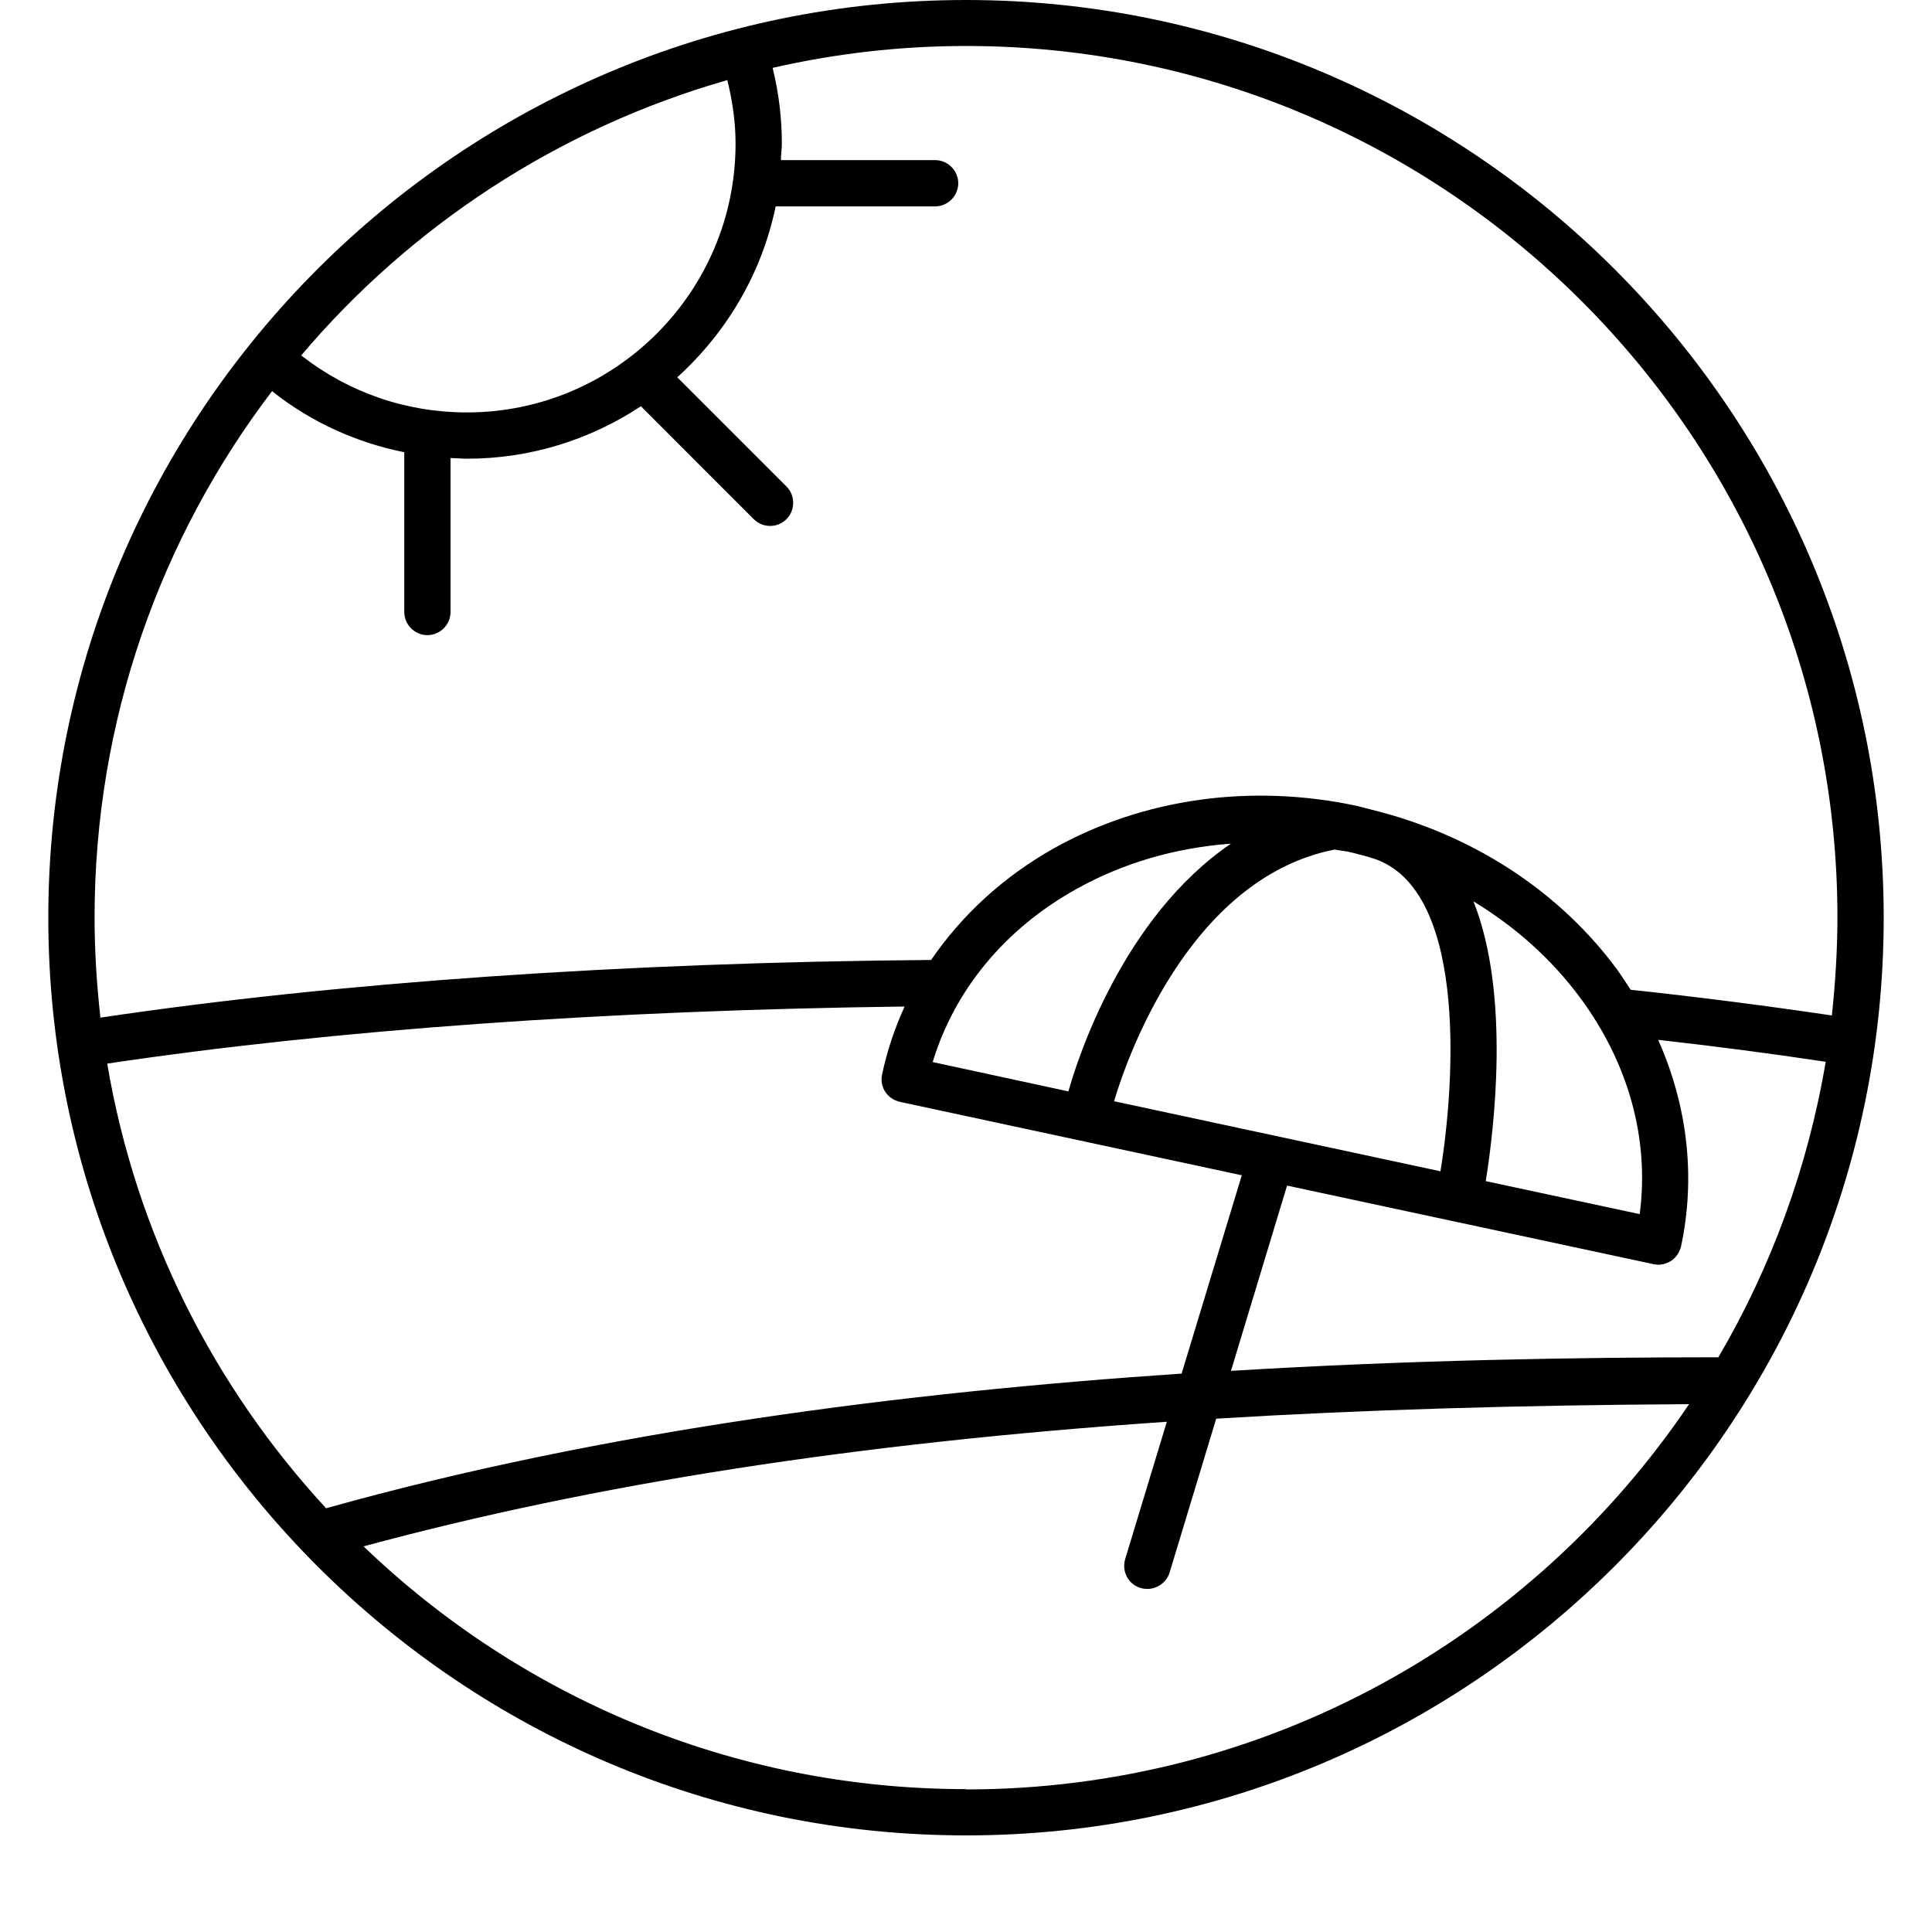 <svg width="40" height="40" viewBox="0 0 40 40" fill="none" xmlns="http://www.w3.org/2000/svg">
<g clip-path="url(#clip0_494_2)">
<path d="M20 0C9.526 0 1 8.526 1 19C1 29.474 9.526 38 20 38C30.474 38 39 29.474 39 19C39 8.526 30.474 0 20 0ZM15.057 1.654C15.165 2.088 15.229 2.529 15.229 2.976C15.229 6.042 12.732 8.539 9.667 8.539C8.415 8.539 7.227 8.13 6.243 7.364C6.243 7.364 6.237 7.364 6.231 7.364C8.511 4.669 11.57 2.657 15.05 1.661L15.057 1.654ZM5.637 8.098C5.637 8.098 5.649 8.111 5.656 8.117C6.46 8.75 7.387 9.165 8.37 9.363V12.671C8.37 12.933 8.587 13.15 8.849 13.15C9.111 13.15 9.328 12.933 9.328 12.671V9.484C9.443 9.484 9.558 9.497 9.673 9.497C11.001 9.497 12.234 9.094 13.269 8.411L15.606 10.749C15.702 10.844 15.823 10.889 15.944 10.889C16.066 10.889 16.187 10.844 16.283 10.749C16.468 10.563 16.468 10.257 16.283 10.072L14.022 7.811C15.038 6.891 15.772 5.665 16.059 4.273H19.361C19.623 4.273 19.84 4.055 19.84 3.794C19.84 3.532 19.623 3.315 19.361 3.315H16.168C16.168 3.2 16.187 3.085 16.187 2.97C16.187 2.44 16.123 1.916 15.996 1.405C17.286 1.111 18.62 0.952 20 0.952C29.95 0.952 38.042 9.043 38.042 18.994C38.042 19.683 37.997 20.36 37.927 21.024C36.509 20.814 35.149 20.641 33.782 20.494C33.776 20.494 33.769 20.494 33.763 20.494C33.667 20.354 33.578 20.207 33.476 20.067C32.313 18.495 30.602 17.359 28.622 16.822C28.603 16.822 28.59 16.809 28.571 16.809C28.418 16.771 28.264 16.726 28.105 16.688C25.908 16.215 23.672 16.528 21.82 17.563C20.766 18.157 19.911 18.949 19.278 19.875C12.911 19.926 6.965 20.341 2.079 21.069C2.003 20.386 1.958 19.696 1.958 18.994C1.958 14.9 3.331 11.119 5.637 8.092V8.098ZM6.754 31.23C4.43 28.714 2.814 25.54 2.22 22.021C6.92 21.318 12.617 20.916 18.729 20.839C18.525 21.286 18.365 21.759 18.263 22.244C18.205 22.506 18.371 22.755 18.633 22.813L25.71 24.333L24.464 28.439C18.735 28.823 12.515 29.614 6.761 31.224L6.754 31.23ZM28.347 17.748C30.365 18.278 30.142 22.296 29.823 24.25L23.066 22.8C23.296 22.015 24.585 18.189 27.632 17.589C27.721 17.608 27.811 17.614 27.907 17.633C28.06 17.665 28.207 17.71 28.354 17.748H28.347ZM33.948 25.137L30.761 24.454C30.927 23.419 31.279 20.597 30.506 18.662C31.368 19.185 32.115 19.849 32.709 20.648C33.718 22.008 34.153 23.585 33.948 25.137ZM22.12 22.596L19.31 21.989C19.764 20.494 20.805 19.23 22.286 18.406C23.257 17.863 24.349 17.55 25.486 17.467C23.232 19 22.299 21.957 22.12 22.596ZM26.636 24.544L34.229 26.172C34.261 26.178 34.293 26.185 34.331 26.185C34.421 26.185 34.51 26.159 34.593 26.108C34.702 26.038 34.772 25.929 34.804 25.808C35.111 24.365 34.938 22.896 34.331 21.529C35.468 21.657 36.611 21.804 37.799 21.983C37.429 24.18 36.663 26.249 35.577 28.101C32.626 28.101 29.177 28.158 25.486 28.382L26.648 24.544H26.636ZM20 37.042C15.165 37.042 10.765 35.126 7.527 32.016C12.291 30.726 17.726 29.876 24.158 29.436L23.296 32.278C23.219 32.533 23.359 32.801 23.615 32.878C23.66 32.891 23.711 32.897 23.755 32.897C23.96 32.897 24.151 32.763 24.215 32.559L25.18 29.372C28.213 29.187 31.47 29.091 34.97 29.072C31.726 33.881 26.227 37.048 20 37.048V37.042Z" fill="black"/>
</g>
<defs>
<clipPath id="clip0_494_2">
<rect width="38" height="38" fill="white" transform="translate(1)"/>
</clipPath>
</defs>
</svg>
